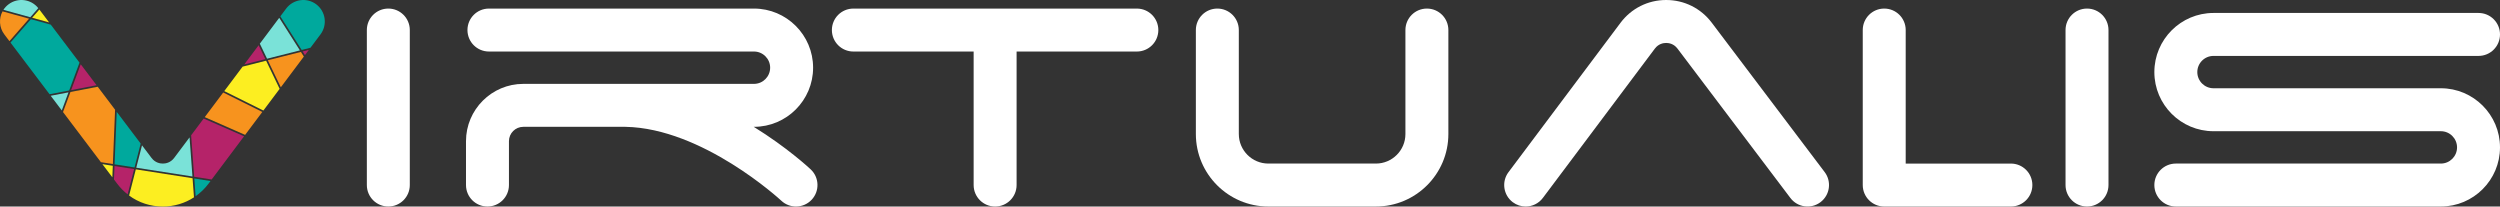 <?xml version="1.0" encoding="UTF-8"?>
<svg id="Capa_2" data-name="Capa 2" xmlns="http://www.w3.org/2000/svg" viewBox="0 0 2903.17 239.83">
  <rect x="0" y="0" width="2903.17" height="239.83" fill="#333333" stroke="none"/>
  <defs>
    <style>
      .cls-1 {
        fill: #fcee21;
      }

      .cls-1, .cls-2, .cls-3, .cls-4, .cls-5, .cls-6, .cls-7 {
        stroke-width: 0px;
      }

      .cls-2 {
        fill: #00a99d;
      }

      .cls-3 {
        fill: none;
      }

      .cls-4 {
        fill: #f7931e;
      }

      .cls-5 {
        fill: #fff;
      }

      .cls-6 {
        fill: #b52369;
      }

      .cls-7 {
        fill: #7ae2d8;
      }
    </style>
  </defs>
  <g id="Capa_1-2" data-name="Capa 1">
    <g>
      <path class="cls-5" d="m875.31,147.28h.26c37.86,0,68.66-30.81,68.66-68.67s-30.8-68.66-68.66-68.66h-307.78c-13.78,0-24.94,11.16-24.94,24.94s11.16,24.94,24.94,24.94h307.78c10.36,0,18.78,8.43,18.78,18.78s-8.43,18.79-18.78,18.79h-267.87c-36.69,0-66.55,29.85-66.55,66.54v50.94c0,13.78,11.16,24.94,24.94,24.94s24.94-11.16,24.94-24.94v-50.94c0-9.19,7.48-16.66,16.66-16.66h118.55c89.61,1.57,179.51,84.34,181.07,85.79,4.81,4.52,10.94,6.75,17.06,6.75,6.65,0,13.28-2.64,18.19-7.87,9.43-10.04,8.93-25.83-1.12-35.25-2.09-1.96-27.67-25.66-66.15-49.42Z"/>
      <path class="cls-5" d="m2834.5,102.49h-264.05c-10.36,0-18.79-8.43-18.79-18.78s8.43-18.78,18.79-18.78h307.78c13.78,0,24.94-11.16,24.94-24.94s-11.16-24.94-24.94-24.94h-307.78c-37.86,0-68.67,30.8-68.67,68.66s30.81,68.66,68.67,68.66h264.05c10.36,0,18.79,8.43,18.79,18.79s-8.43,18.78-18.79,18.78h-307.78c-13.78,0-24.94,11.16-24.94,24.94s11.16,24.94,24.94,24.94h307.78c37.86,0,68.67-30.8,68.67-68.66s-30.81-68.67-68.67-68.67Z"/>
      <path class="cls-5" d="m2423.58,9.95c-13.78,0-24.94,11.16-24.94,24.94v179.99c0,13.78,11.16,24.94,24.94,24.94s24.94-11.16,24.94-24.94V34.89c0-13.78-11.16-24.94-24.94-24.94Z"/>
      <path class="cls-5" d="m2335.17,189.95h-122.14V34.89c0-13.78-11.16-24.94-24.94-24.94s-24.94,11.16-24.94,24.94v179.99h0c0,13.78,11.16,24.95,24.94,24.95h147.09c13.78,0,24.94-11.16,24.94-24.94s-11.16-24.94-24.94-24.94Z"/>
      <path class="cls-5" d="m450.95,9.95c-13.78,0-24.94,11.16-24.94,24.94v179.99c0,13.78,11.16,24.94,24.94,24.94s24.94-11.16,24.94-24.94V34.89c0-13.78-11.16-24.94-24.94-24.94Z"/>
      <path class="cls-5" d="m1657.01,9.95c-13.78,0-24.94,11.16-24.94,24.94v120.77c0,18.91-15.38,34.28-34.28,34.28h-124.9c-18.91,0-34.29-15.38-34.29-34.28V34.89c0-13.78-11.16-24.94-24.94-24.94s-24.94,11.16-24.94,24.94v120.77c0,46.41,37.76,84.16,84.17,84.16h124.9c46.41,0,84.16-37.76,84.16-84.16V34.89c0-13.78-11.16-24.94-24.94-24.94Z"/>
      <path class="cls-5" d="m1320.2,9.96h-164.55s-.03,0-.05,0-.03,0-.05,0h-164.56c-13.78,0-24.94,11.16-24.94,24.94s11.16,24.94,24.94,24.94h139.67v155.05c0,13.78,11.16,24.94,24.94,24.94s24.94-11.16,24.94-24.94V59.84h139.66c13.78,0,24.94-11.16,24.94-24.94s-11.16-24.94-24.94-24.94Z"/>
      <path class="cls-5" d="m1987.78,26.33C1975.13,9.59,1955.85,0,1934.88,0h-.13c-21.02.04-40.31,9.7-52.93,26.52l-130.05,173.39c-8.27,11.02-6.03,26.65,4.99,34.92,4.49,3.37,9.74,4.99,14.94,4.99,7.58,0,15.07-3.44,19.97-9.98l130.05-173.39c4.28-5.7,10.05-6.57,13.12-6.57h.03c3.07,0,8.82.85,13.11,6.52l131.15,173.52c8.31,10.98,23.94,13.16,34.94,4.86,10.99-8.31,13.17-23.95,4.86-34.94l-131.16-173.52Z"/>
      <g>
        <polygon class="cls-3" points="236.53 137.67 283.42 158.27 284.65 156.63 237.76 136.02 236.53 137.67"/>
        <path class="cls-3" d="m221.95,157.11l-1.83,2.43,3.35,45.4-65.24-10.2,6.67-25.98-1.54-2.04-7.12,27.71-23.19-3.63,2.48-60.9-1.9-2.51-2.57,63.1-13.9-2.17,1.74,2.3,12.09,1.89-.54,13.38,1.9,2.51.63-15.58,22.77,3.56-7.54,29.36c.57.45,1.14.91,1.72,1.34l7.81-30.39,65.89,10.3,1.64,22.17c.65-.42,1.27-.88,1.91-1.32l-1.52-20.53,18.79,2.94,1.36-1.81-20.3-3.17-3.56-48.15Z"/>
        <polygon class="cls-3" points="113.49 100.74 112.15 98.96 82.63 104.62 93.75 74.63 92.32 72.74 80.34 105.06 57.54 109.43 58.88 111.21 79.52 107.26 71.75 128.23 73.18 130.12 81.82 106.82 113.49 100.74"/>
        <polygon class="cls-3" points="259.21 107.42 304.62 130 305.84 128.38 260.43 105.79 259.21 107.42"/>
        <path class="cls-3" d="m58.99,28.64l-1.98-2.62-19.66-5.41,8.35-9.55-.87-1.15c-.12-.16-.25-.31-.37-.47l-9.24,10.58L3.98,11.42c-.38.58-.72,1.18-1.04,1.79l30.82,8.49-22.8,26.1,1.23,1.63,23.71-27.14,23.1,6.36Z"/>
        <polygon class="cls-3" points="325.54 18.97 324.26 20.68 348.28 58.52 310.12 68.16 301.73 50.72 300.38 52.53 308.14 68.65 283.65 74.84 281.74 77.38 309.02 70.49 324.74 103.18 326.1 101.37 311 69.99 349.41 60.3 352.84 65.71 354.13 64 351.45 59.78 358.65 57.97 360.56 55.42 350.32 58.01 325.54 18.97"/>
        <polygon class="cls-2" points="92.32 72.74 58.99 28.64 35.89 22.28 12.18 49.42 57.54 109.43 80.34 105.06 92.32 72.74"/>
        <polygon class="cls-7" points="58.88 111.21 71.75 128.23 79.52 107.26 58.88 111.21"/>
        <polygon class="cls-6" points="354.13 64 358.65 57.97 351.45 59.78 354.13 64"/>
        <polygon class="cls-4" points="311 69.99 326.1 101.37 352.84 65.71 349.41 60.3 311 69.99"/>
        <polygon class="cls-1" points="118.9 190.62 130.45 205.89 130.99 192.51 118.9 190.62"/>
        <path class="cls-6" d="m132.98,192.82l-.63,15.58,3.85,5.09c3.52,4.66,7.57,8.74,12.01,12.24l7.54-29.36-22.77-3.56Z"/>
        <polygon class="cls-4" points="133.64 127.39 113.49 100.74 81.82 106.82 73.18 130.12 117.17 188.32 131.07 190.5 133.64 127.39"/>
        <polygon class="cls-1" points="281.74 77.38 260.43 105.79 305.84 128.38 324.74 103.18 309.02 70.49 281.74 77.38"/>
        <polygon class="cls-6" points="300.38 52.53 283.65 74.84 308.14 68.65 300.38 52.53"/>
        <polygon class="cls-6" points="112.15 98.96 93.75 74.63 82.63 104.62 112.15 98.96"/>
        <polygon class="cls-7" points="348.28 58.52 324.26 20.68 301.73 50.72 310.12 68.16 348.28 58.52"/>
        <polygon class="cls-2" points="156.25 194.43 163.37 166.72 135.54 129.9 133.06 190.81 156.25 194.43"/>
        <path class="cls-7" d="m44.46,9.44C36.07-1.14,20.72-3.15,9.9,5.05c-2.4,1.81-4.38,3.98-5.92,6.37l31.23,8.6,9.24-10.58Z"/>
        <path class="cls-7" d="m223.48,204.94l-3.35-45.4-17.88,23.84c-4.28,5.7-10.05,6.57-13.11,6.57h-.03c-3.07,0-8.82-.85-13.11-6.52l-11.08-14.66-6.67,25.98,65.24,10.2Z"/>
        <path class="cls-1" d="m157.73,196.69l-7.81,30.39c11.2,8.24,24.78,12.75,39.17,12.75h.13c13.08-.02,25.49-3.78,36.04-10.67l-1.64-22.17-65.89-10.3Z"/>
        <path class="cls-4" d="m2.94,13.2c-4.43,8.31-3.94,18.78,2.11,26.78l5.9,7.81,22.8-26.1L2.94,13.2Z"/>
        <path class="cls-2" d="m367.21,4.99c-11.01-8.26-26.65-6.03-34.92,4.99l-6.75,8.99,24.78,39.03,10.23-2.58,11.64-15.51c8.27-11.02,6.03-26.65-4.99-34.92Z"/>
        <polygon class="cls-1" points="57.01 26.02 45.7 11.05 37.35 20.61 57.01 26.02"/>
        <polygon class="cls-4" points="237.76 136.02 284.65 156.63 304.62 130 259.21 107.42 237.76 136.02"/>
        <polygon class="cls-6" points="221.95 157.11 225.5 205.26 245.8 208.43 283.42 158.27 236.53 137.67 221.95 157.11"/>
        <path class="cls-2" d="m227.17,227.84c5.63-3.96,10.69-8.83,14.98-14.54l2.29-3.06-18.79-2.94,1.52,20.53Z"/>
      </g>
    </g>
  </g>
</svg>